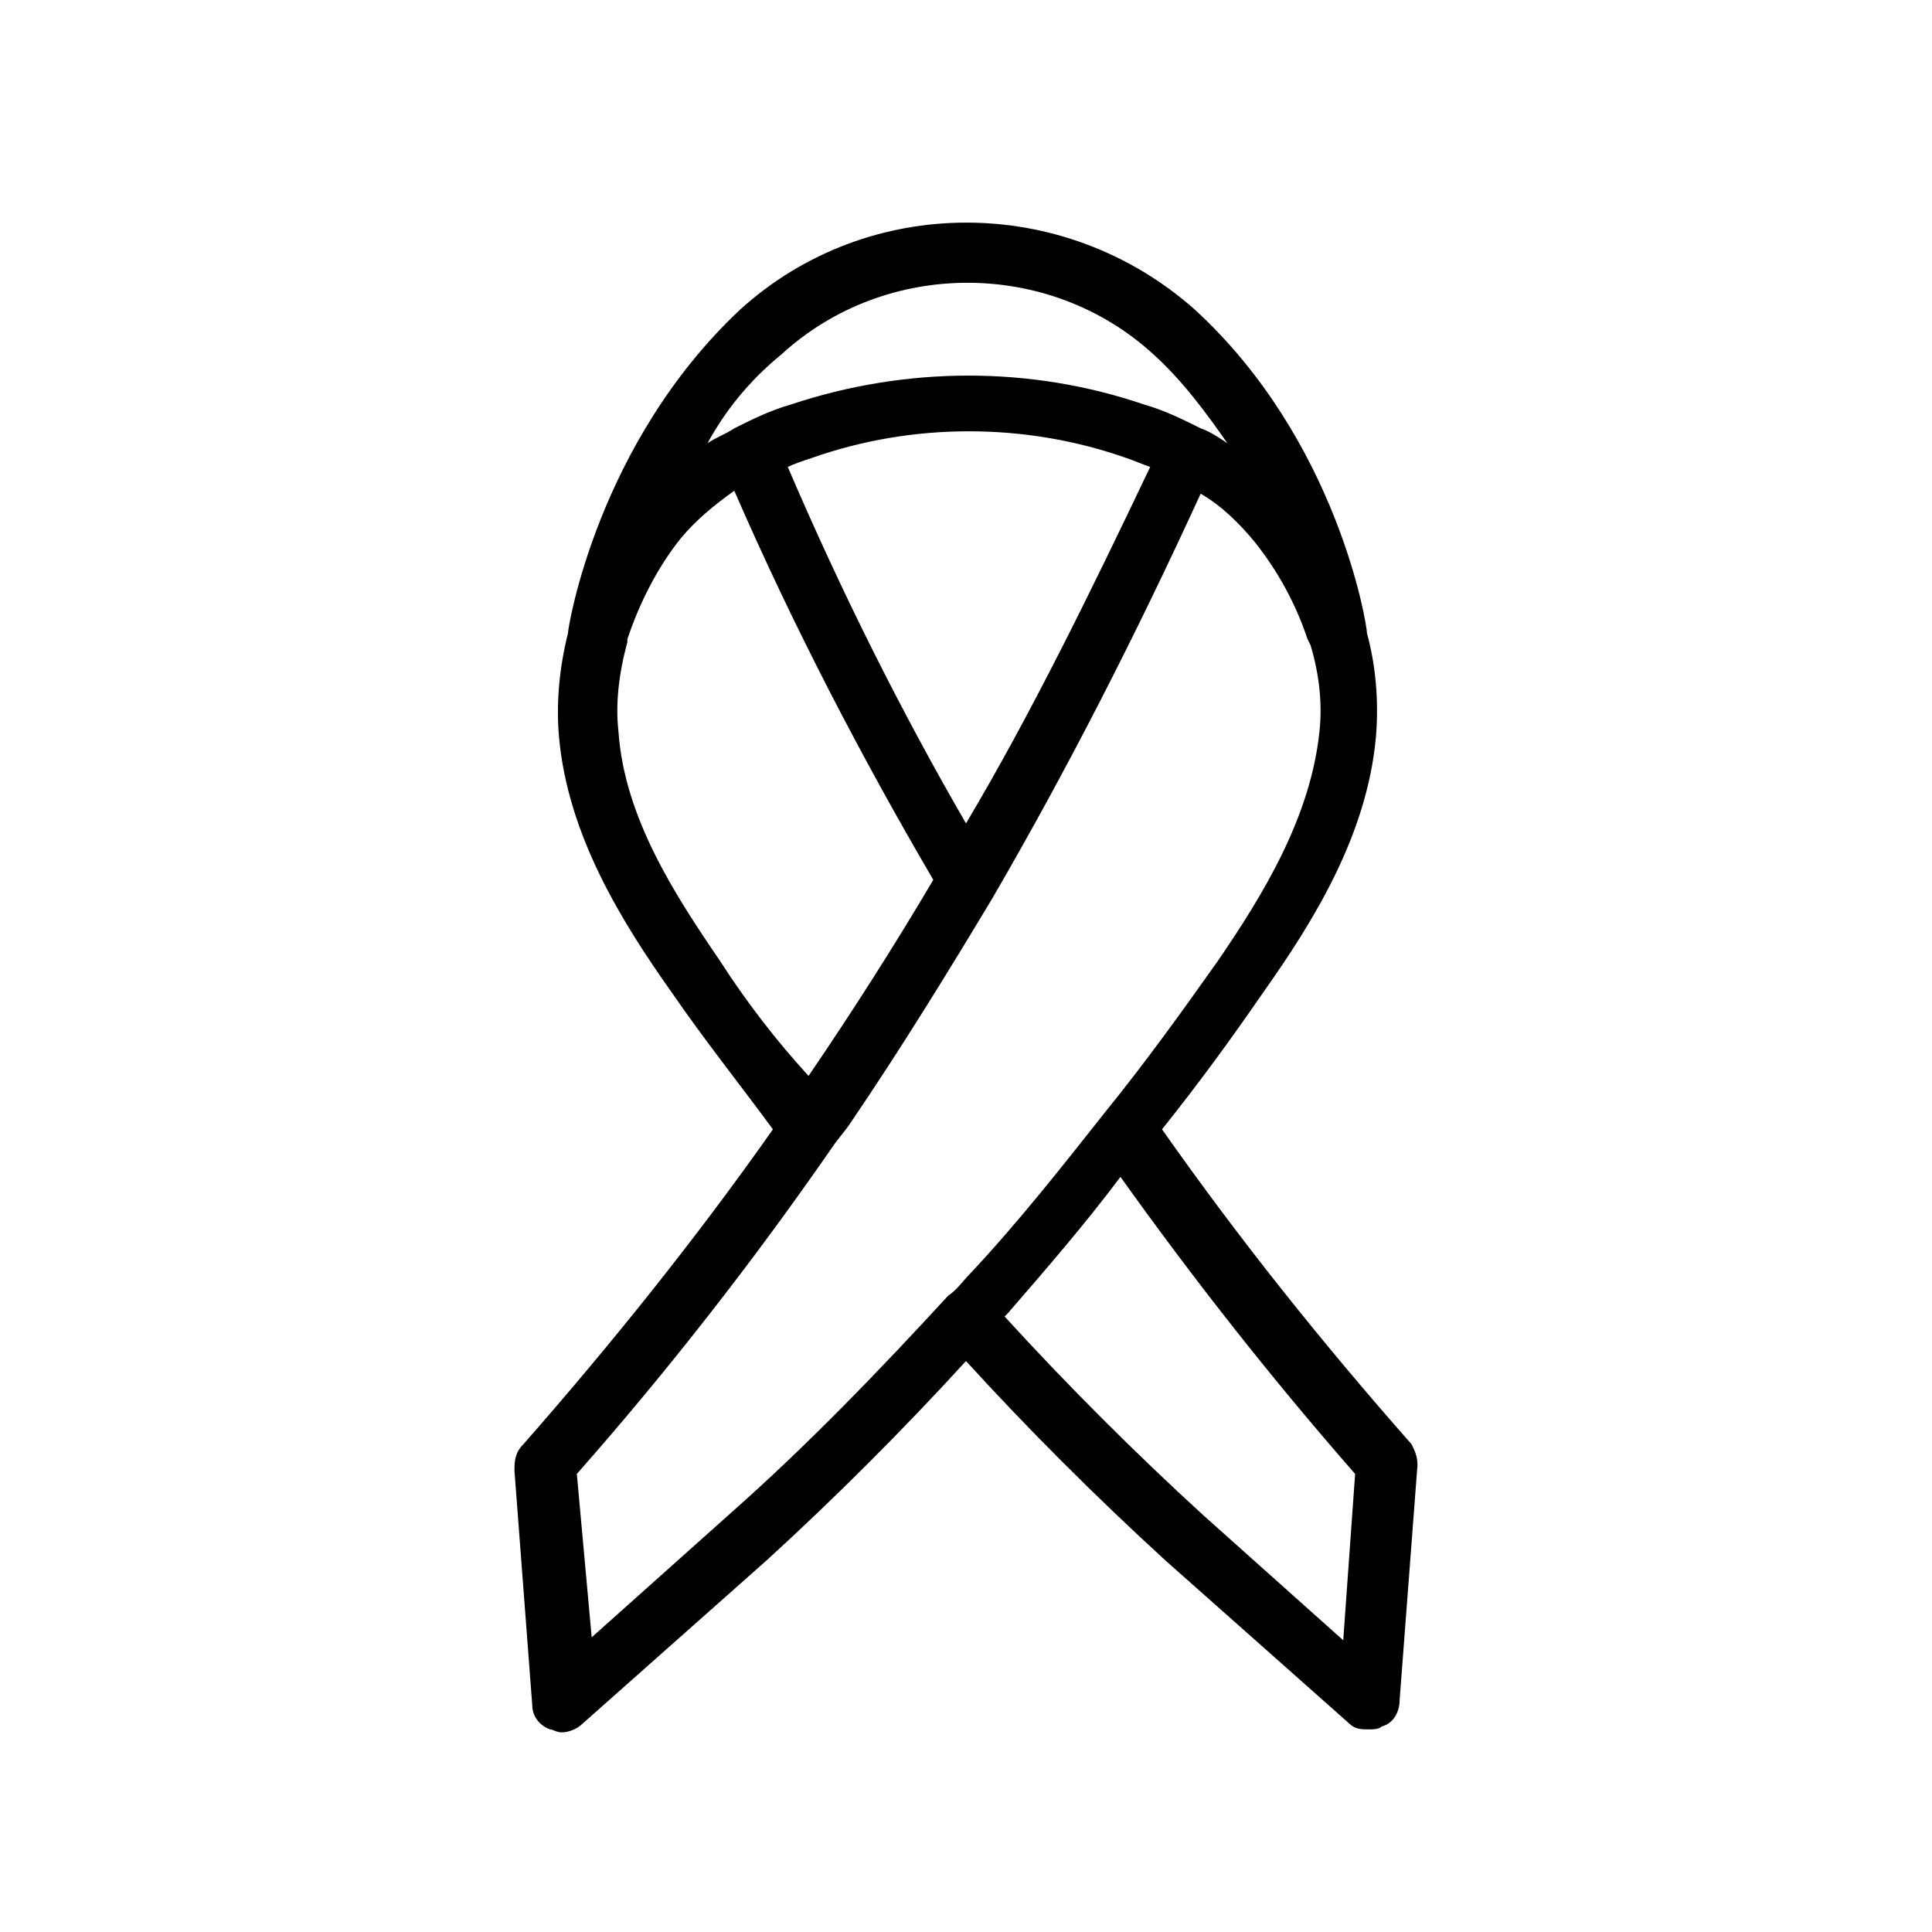 <?xml version="1.0" encoding="UTF-8"?>
<!-- Uploaded to: ICON Repo, www.svgrepo.com, Generator: ICON Repo Mixer Tools -->
<svg fill="#000000" width="800px" height="800px" version="1.1" viewBox="144 144 512 512" xmlns="http://www.w3.org/2000/svg">
 <path d="m280.34 533.82 4.723 62.188c0 3.148 2.363 5.512 4.723 6.297 0.789 0 1.574 0.789 3.148 0.789s3.938-0.789 5.512-2.363l48.805-43.297c18.105-16.531 36.211-34.637 52.742-52.742 16.531 18.105 33.852 35.426 52.742 52.742l48.805 43.297c1.574 1.574 3.148 1.574 5.512 1.574 0.789 0 2.363 0 3.148-0.789 3.148-0.789 4.723-3.938 4.723-7.086l4.723-62.188c0-2.363-0.789-3.938-1.574-5.512-23.617-26.766-45.656-54.316-66.125-83.445 9.445-11.809 18.105-23.617 26.766-36.211 13.383-18.895 27.551-41.723 29.914-67.699 0.789-9.445 0-18.895-2.363-27.551 0-2.363-7.871-51.168-45.656-85.805-34.633-30.699-86.59-30.699-120.44 0.004-37.785 35.426-45.656 84.23-45.656 85.805-2.363 9.445-3.148 18.895-2.363 27.551 2.363 25.977 16.531 48.805 29.914 67.699 8.66 12.594 18.105 24.402 26.766 36.211-20.469 29.125-43.297 57.465-66.125 83.445-2.363 2.363-2.363 4.723-2.363 7.086zm219.63 44.871-36.996-33.062c-18.105-16.531-36.211-34.637-52.742-52.742l0.789-0.789c10.234-11.809 20.469-23.617 29.914-36.211 19.68 27.551 40.148 53.531 62.188 78.719zm-148.78-340.86c27.551-25.191 70.848-25.191 98.398 0 7.871 7.086 14.168 15.742 19.68 23.617-2.363-1.574-4.723-3.148-7.086-3.938-4.723-2.363-9.445-4.723-14.957-6.297-29.914-10.234-62.977-10.234-93.676 0-5.512 1.574-10.234 3.938-14.957 6.297-2.363 1.574-4.723 2.363-7.086 3.938 4.727-8.66 11.023-16.535 19.684-23.617zm48.809 124.38c-17.32-29.914-33.062-61.402-47.23-94.465 1.574-0.789 3.938-1.574 6.297-2.363 13.383-4.723 27.551-7.086 41.723-7.086 14.168 0 28.34 2.363 41.723 7.086 2.363 0.789 3.938 1.574 6.297 2.363-15.746 33.066-31.492 65.34-48.809 94.465zm-65.34 36.215c-11.809-17.32-25.191-37.785-26.766-60.613-0.789-7.086 0-14.957 2.363-23.617v-0.789c3.148-9.445 7.871-18.895 14.168-26.766 3.938-4.723 8.66-8.66 14.168-12.594 15.742 36.211 33.852 70.848 52.742 103.12-10.234 17.32-21.254 34.637-33.062 51.957-8.656-9.449-16.527-19.684-23.613-30.703zm29.914 49.594c1.574-2.363 3.148-3.938 4.723-6.297 13.383-19.68 25.977-40.148 37.785-59.828 19.68-33.852 37.785-69.273 55.105-107.06 5.512 3.148 10.234 7.871 14.168 12.594 6.297 7.871 11.02 16.531 14.168 25.977l0.789 1.574c2.363 7.871 3.148 15.742 2.363 22.828-2.363 22.828-14.957 43.297-26.766 60.613-9.445 13.383-19.68 27.551-29.914 40.148-11.809 14.957-23.617 29.914-36.211 43.297-1.574 1.574-3.148 3.938-5.512 5.512-18.105 19.68-37 39.359-57.465 57.465l-37 33.062-3.938-43.297c23.621-26.766 46.449-55.891 67.703-86.59z"/>
</svg>